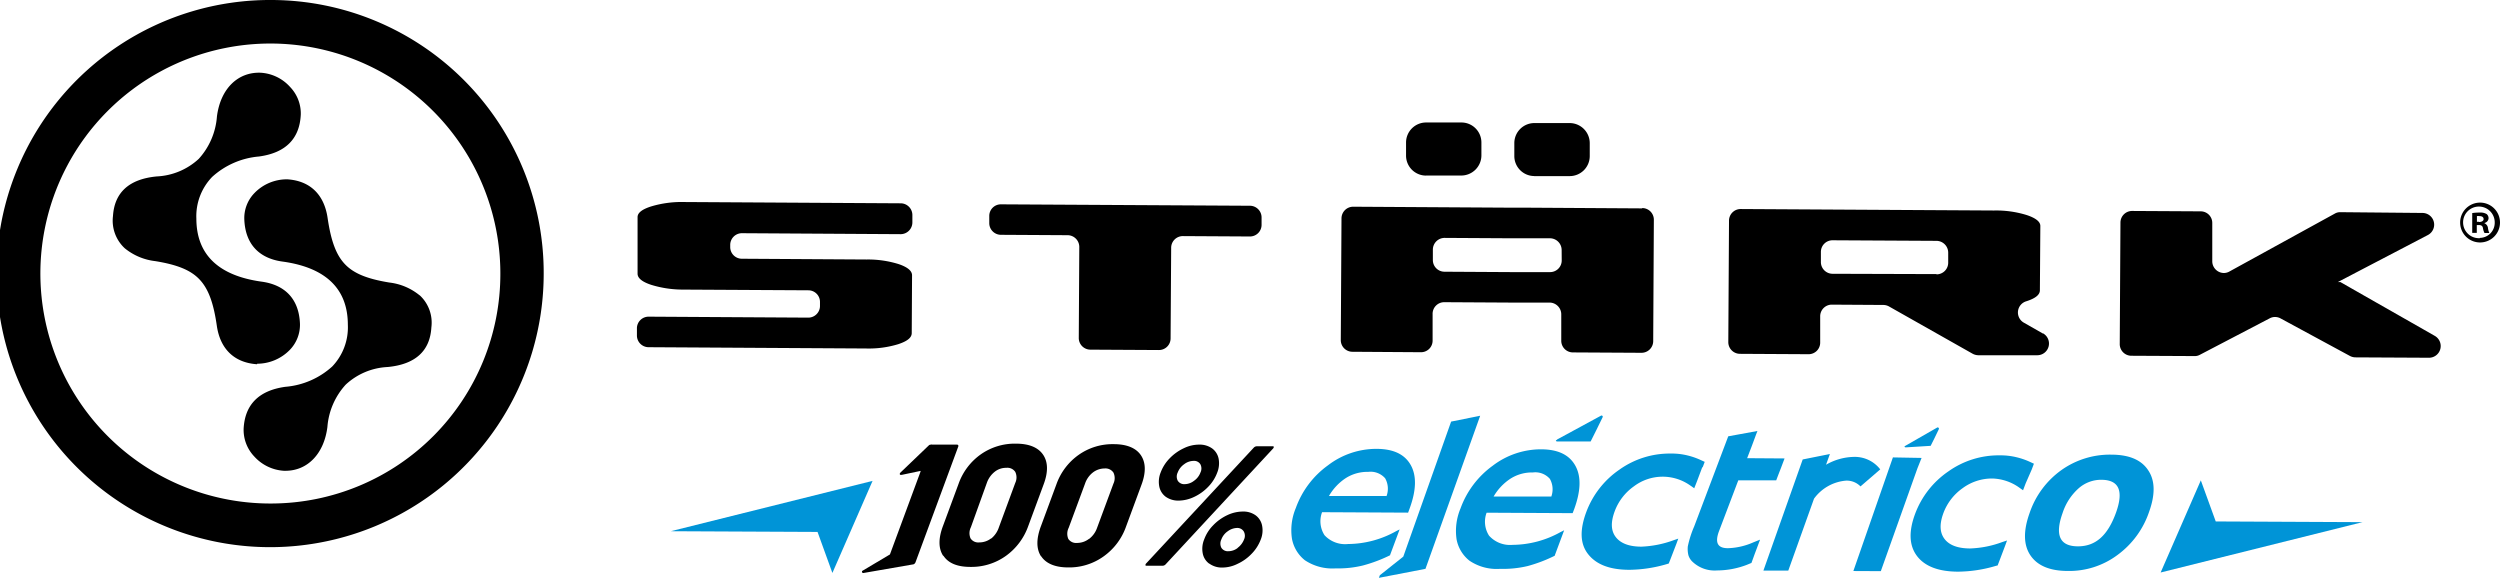 <svg xmlns="http://www.w3.org/2000/svg" viewBox="0 0 388.82 89.87"><defs><style>.a,.b{fill:#0094d7;}.b{fill-rule:evenodd;}</style></defs><path d="M140.09,31.62l-33.7-.2a16.44,16.44,0,0,0-5.07.67c-1.44.45-2.15,1-2.16,1.66l0,8.82c0,.68.7,1.27,2.15,1.74a16.72,16.72,0,0,0,5,.73l19.41.11A1.81,1.81,0,0,1,127.53,47v.58a1.82,1.82,0,0,1-1.82,1.82l-24.82-.15A1.82,1.82,0,0,0,99.06,51v1.15A1.82,1.82,0,0,0,100.84,54l33.86.2a15.66,15.66,0,0,0,5-.67c1.39-.46,2.09-1,2.1-1.71l.05-9c0-.69-.69-1.27-2.07-1.74a16,16,0,0,0-5-.72l-19.41-.12a1.81,1.81,0,0,1-1.8-1.83v-.32a1.82,1.82,0,0,1,1.83-1.82l24.68.15a1.83,1.83,0,0,0,1.82-1.82V33.45a1.83,1.83,0,0,0-1.81-1.83"/><path d="M194.38,32l-38.7-.22a1.8,1.8,0,0,0-1.82,1.8v1.11a1.82,1.82,0,0,0,1.8,1.83l10.4.06a1.83,1.83,0,0,1,1.8,1.83l-.08,14.14a1.81,1.81,0,0,0,1.8,1.83l10.66.06a1.81,1.81,0,0,0,1.82-1.81l.09-14.14A1.82,1.82,0,0,1,184,36.72l10.4.06a1.81,1.81,0,0,0,1.81-1.8V33.87A1.82,1.82,0,0,0,194.38,32"/><path d="M317.74,51.88l-3-1.71a1.82,1.82,0,0,1,.43-3.32c1.4-.45,2.09-1,2.09-1.71l.07-10c0-.65-.69-1.21-2.08-1.68a16,16,0,0,0-5.13-.72l-39.39-.23a1.81,1.81,0,0,0-1.82,1.8l-.11,18.89a1.82,1.82,0,0,0,1.8,1.83l10.68.06a1.8,1.8,0,0,0,1.81-1.81l0-4.09a1.81,1.81,0,0,1,1.83-1.81l8,.05a1.83,1.83,0,0,1,.87.23l13,7.35a1.93,1.93,0,0,0,.88.24l9.18,0a1.82,1.82,0,0,0,.89-3.41m-16.58-9.21L285,42.58a1.82,1.82,0,0,1-1.8-1.84V39.18A1.81,1.81,0,0,1,285,37.37l16.21.09A1.84,1.84,0,0,1,303,39.3l0,1.56a1.81,1.81,0,0,1-1.82,1.81"/><path d="M378.68,52.24c-4.88-2.79-9.79-5.57-14.68-8.37h-.41l14-7.31a1.82,1.82,0,0,0-.81-3.44L364,33a1.64,1.64,0,0,0-.87.22l-16.38,9a1.77,1.77,0,0,1-.88.24,1.83,1.83,0,0,1-1.8-1.85l0-5.91a1.8,1.8,0,0,0-1.79-1.83l-10.66-.06a1.81,1.81,0,0,0-1.83,1.81l-.11,18.88a1.81,1.81,0,0,0,1.81,1.83l9.81.05a1.63,1.63,0,0,0,.84-.2L353,49.51a1.74,1.74,0,0,1,.84-.21,1.82,1.82,0,0,1,.85.22l10.79,5.84a1.88,1.88,0,0,0,.85.22l11.46.06a1.82,1.82,0,0,0,.89-3.4"/><path d="M255.39,32.41l-17.78-.11h-2.56l-24.59-.15A1.82,1.82,0,0,0,208.64,34l-.11,18.88a1.81,1.81,0,0,0,1.8,1.83l10.67.07a1.8,1.8,0,0,0,1.81-1.81l0-4.09A1.81,1.81,0,0,1,224.67,47l10.3.06h2.56l3.48,0a1.83,1.83,0,0,1,1.81,1.83l0,4.09a1.81,1.81,0,0,0,1.8,1.83l10.67.06a1.82,1.82,0,0,0,1.83-1.8l.1-18.89a1.81,1.81,0,0,0-1.8-1.82m-12.53,8.1A1.81,1.81,0,0,1,241,42.32l-3.49,0-2.56,0-10.3-.06a1.81,1.81,0,0,1-1.8-1.83V38.83A1.83,1.83,0,0,1,224.72,37l10.3.06,2.56,0,3.5,0a1.83,1.83,0,0,1,1.8,1.84Z"/><path d="M385.71,31.51a3.1,3.1,0,1,0,3.11,3.09,3.1,3.1,0,0,0-3.11-3.09m0,5.53A2.46,2.46,0,1,1,388,34.62,2.35,2.35,0,0,1,385.69,37"/><path d="M386.4,34.68v0a.81.81,0,0,0,.64-.71.84.84,0,0,0-.3-.68,1.89,1.89,0,0,0-1.07-.23,7.12,7.12,0,0,0-1.17.08v3.08h.71V35h.32c.39,0,.59.15.64.49a2.5,2.5,0,0,0,.24.75h.75a2.76,2.76,0,0,1-.21-.77.92.92,0,0,0-.55-.75m-.84-.22h-.33v-.89a1.71,1.71,0,0,1,.4,0c.43,0,.64.19.64.47s-.32.45-.71.45"/><path d="M238.61,27.39l5.52,0a3.12,3.12,0,0,0,3.12-3.11l0-2a3.13,3.13,0,0,0-3.1-3.14l-5.5,0a3.12,3.12,0,0,0-3.13,3.1v2a3.11,3.11,0,0,0,3.08,3.14"/><path d="M221.76,27.3l5.51,0a3.14,3.14,0,0,0,3.13-3.11v-2a3.11,3.11,0,0,0-3.08-3.14l-5.51,0a3.12,3.12,0,0,0-3.13,3.11v2a3.11,3.11,0,0,0,3.08,3.15"/><path d="M42.28,0A42.55,42.55,0,1,0,84.56,42.54,42.45,42.45,0,0,0,42.28,0m0,78.31A35.77,35.77,0,1,1,77.82,42.54,35.7,35.7,0,0,1,42.28,78.31"/><path d="M65.27,45.94h0a9.07,9.07,0,0,0-4.73-2c-3.47-.57-5.53-1.42-6.89-2.85s-2.17-3.58-2.7-7.2-2.71-5.77-6.26-6h-.06a7,7,0,0,0-5.07,2.15A5.59,5.59,0,0,0,38,34.2c.17,3.72,2.25,6,6,6.49,6.69.94,10.09,4.24,10.1,9.8A8.81,8.81,0,0,1,51.67,57a12.33,12.33,0,0,1-7.29,3.16c-4.13.57-6.31,2.78-6.49,6.55A6,6,0,0,0,39.55,71a6.76,6.76,0,0,0,4.61,2.22h.24c3.45,0,6-2.67,6.52-6.81a11,11,0,0,1,2.85-6.59,10.29,10.29,0,0,1,6.53-2.74c4.29-.41,6.58-2.49,6.79-6.16a5.79,5.79,0,0,0-1.82-5"/><path d="M40,56.57h0a7.11,7.11,0,0,0,5.08-2.16,5.6,5.6,0,0,0,1.57-4.11c-.16-3.72-2.24-6-6-6.5-6.7-.94-10.1-4.23-10.11-9.79A8.81,8.81,0,0,1,33,27.51a12.39,12.39,0,0,1,7.28-3.17c4.14-.56,6.33-2.76,6.5-6.53a5.94,5.94,0,0,0-1.66-4.28,6.66,6.66,0,0,0-4.61-2.22c-3.57-.12-6.23,2.55-6.77,6.8a11,11,0,0,1-2.83,6.6,10.33,10.33,0,0,1-6.53,2.73c-4.3.41-6.58,2.49-6.81,6.17a5.85,5.85,0,0,0,1.83,5,9.15,9.15,0,0,0,4.73,2c3.47.56,5.53,1.41,6.89,2.84s2.18,3.58,2.7,7.2,2.71,5.76,6.25,6Z"/><polygon class="a" points="135.71 74.79 104.32 82.62 127.15 82.73 129.46 89.11 135.71 74.79"/><polygon class="a" points="336.04 89.04 367.43 81.21 344.61 81.1 342.29 74.71 336.04 89.04"/><path d="M144.94,69.15l3.9,0a.21.21,0,0,1,.19.1.24.24,0,0,1,0,.22l-6.65,18a.66.66,0,0,1-.18.23.45.45,0,0,1-.26.09l-7.66,1.33a.2.2,0,0,1-.19-.09.26.26,0,0,1,0-.23l4.32-2.57,4.75-12.86a.11.11,0,0,0,0-.11.06.06,0,0,0-.09,0l-2.85.6-.11,0c-.16,0-.21-.1-.13-.3l4.54-4.35a1.59,1.59,0,0,1,.43-.08"/><path d="M146.68,86.43q-1.12-1.74,0-4.68l2.4-6.49a9.46,9.46,0,0,1,3.47-4.6A9.19,9.19,0,0,1,158,69c2.05,0,3.46.59,4.23,1.72s.81,2.67.09,4.6l-2.4,6.5a9.66,9.66,0,0,1-3.51,4.66,9.2,9.2,0,0,1-5.49,1.69c-2.05,0-3.44-.59-4.19-1.74m7.44-2.68A3.74,3.74,0,0,0,155.36,82l2.54-6.89a2,2,0,0,0,0-1.72,1.47,1.47,0,0,0-1.38-.63,2.83,2.83,0,0,0-1.81.61,3.8,3.8,0,0,0-1.22,1.71L151,82a2.07,2.07,0,0,0-.06,1.72,1.42,1.42,0,0,0,1.35.64,3,3,0,0,0,1.85-.62"/><path d="M161.9,86.51q-1.11-1.74,0-4.69l2.4-6.49a9.47,9.47,0,0,1,3.47-4.59,9.11,9.11,0,0,1,5.45-1.66c2,0,3.45.58,4.22,1.72s.81,2.67.09,4.6l-2.4,6.5a9.57,9.57,0,0,1-3.51,4.65,9.16,9.16,0,0,1-5.49,1.7c-2,0-3.44-.59-4.2-1.74m7.45-2.69a3.66,3.66,0,0,0,1.24-1.71l2.55-6.89a2,2,0,0,0,0-1.72,1.49,1.49,0,0,0-1.38-.64,3,3,0,0,0-1.81.62,3.68,3.68,0,0,0-1.22,1.72l-2.55,6.89a2.07,2.07,0,0,0-.06,1.72,1.44,1.44,0,0,0,1.35.63,3,3,0,0,0,1.85-.62"/><path d="M178.15,87.88a.35.35,0,0,1,.12-.26l16.73-18a.66.66,0,0,1,.48-.21h2.42c.13,0,.2,0,.21.11a.42.42,0,0,1-.13.26l-16.7,18a.66.66,0,0,1-.48.21h-2.45c-.13,0-.19,0-.2-.11m3.15-10.62a2.61,2.61,0,0,1-1-1.6,3.87,3.87,0,0,1,.22-2.19,6.27,6.27,0,0,1,1.39-2.18,7.39,7.39,0,0,1,2.19-1.57,5.46,5.46,0,0,1,2.43-.57,3.32,3.32,0,0,1,2,.6,2.6,2.6,0,0,1,1,1.59,3.88,3.88,0,0,1-.22,2.17,6.27,6.27,0,0,1-1.4,2.2,7.35,7.35,0,0,1-2.18,1.57,5.76,5.76,0,0,1-2.43.58,3.37,3.37,0,0,1-2-.6m4.4-2.48a2.7,2.7,0,0,0,1-1.28,1.42,1.42,0,0,0,0-1.28,1.14,1.14,0,0,0-1.07-.54,2.44,2.44,0,0,0-1.46.52,2.76,2.76,0,0,0-1,1.28,1.42,1.42,0,0,0,0,1.28,1.17,1.17,0,0,0,1.08.54,2.41,2.41,0,0,0,1.45-.52m2.36,12.88a2.56,2.56,0,0,1-1-1.59,3.79,3.79,0,0,1,.23-2.19,6.05,6.05,0,0,1,1.38-2.17,7.38,7.38,0,0,1,2.19-1.58,5.71,5.71,0,0,1,2.43-.57,3.26,3.26,0,0,1,2,.59,2.61,2.61,0,0,1,1,1.59,3.81,3.81,0,0,1-.21,2.18,6.38,6.38,0,0,1-1.4,2.19,7.13,7.13,0,0,1-2.18,1.57,5.35,5.35,0,0,1-2.41.59,3.3,3.3,0,0,1-2-.61m4.39-2.45a2.94,2.94,0,0,0,1-1.3,1.36,1.36,0,0,0-.05-1.27,1.17,1.17,0,0,0-1-.53,2.54,2.54,0,0,0-1.47.51,2.65,2.65,0,0,0-1,1.27,1.45,1.45,0,0,0,0,1.31,1.18,1.18,0,0,0,1.09.53,2.37,2.37,0,0,0,1.46-.52"/><path class="b" d="M216.19,86.34l1.49-4-.54.27a15.48,15.48,0,0,1-7.47,2A4.37,4.37,0,0,1,206,83.24a4,4,0,0,1-.38-3.58l13.38.07.25-.68c1-2.76,1.11-5,.17-6.7s-2.71-2.53-5.31-2.54a12.37,12.37,0,0,0-7.57,2.56,14,14,0,0,0-5,6.63,8.89,8.89,0,0,0-.6,4.81,5.55,5.55,0,0,0,2,3.32,7.69,7.69,0,0,0,4.78,1.27,16.22,16.22,0,0,0,4.25-.45,22.82,22.82,0,0,0,4.26-1.61m-.54-9.2-9,0a8.24,8.24,0,0,1,2.57-2.75,6.24,6.24,0,0,1,3.53-1,3,3,0,0,1,2.64,1,3.3,3.3,0,0,1,.21,2.78"/><path class="b" d="M241.78,86.47l1.49-4s-.5.26-.54.27a15.46,15.46,0,0,1-7.48,2,4.38,4.38,0,0,1-3.66-1.43,4,4,0,0,1-.38-3.57l13.38.07.26-.68c1-2.77,1.1-5,.16-6.7s-2.71-2.54-5.31-2.55a12.38,12.38,0,0,0-7.55,2.56,14.12,14.12,0,0,0-5,6.64,9,9,0,0,0-.61,4.81,5.51,5.51,0,0,0,2,3.31,7.54,7.54,0,0,0,4.78,1.27,16.32,16.32,0,0,0,4.26-.43,22.91,22.91,0,0,0,4.25-1.62m-.53-9.2-9,0a8.3,8.3,0,0,1,2.57-2.74,6.21,6.21,0,0,1,3.54-1,3,3,0,0,1,2.64,1,3.3,3.3,0,0,1,.21,2.78"/><path class="a" d="M284,72.28l.6-1.67-4.23.85-6.11,17.28,3.87,0,4-11.18h0a6.84,6.84,0,0,1,5-2.81,3,3,0,0,1,2.23.9L292.43,73a5,5,0,0,0-4.11-1.94A9,9,0,0,0,284,72.28"/><path class="b" d="M271.73,71.26l.74-1.93.66-1.78.2-.52-4.54.83-5.29,14a15.93,15.93,0,0,0-1,3.13,4.15,4.15,0,0,0,.1,1.38,2.35,2.35,0,0,0,.56.93,5,5,0,0,0,3.87,1.42,13.14,13.14,0,0,0,4.62-.86v0l.75-.31.5-1.38.35-.93.49-1.31-1,.4h0a10.51,10.51,0,0,1-4,.93c-1.57,0-2.07-.81-1.39-2.64l3-7.91,5.9,0,.34-.9.39-1h0l.57-1.51Z"/><path class="b" d="M264.8,72.71l.33-.88-.55-.25a11.19,11.19,0,0,0-2.18-.76,10.29,10.29,0,0,0-2.58-.28,13.46,13.46,0,0,0-7.95,2.5,13.86,13.86,0,0,0-5.16,6.6c-1,2.7-1,4.88.26,6.51s3.36,2.46,6.39,2.47a21.24,21.24,0,0,0,5.89-.89l.29-.09.29-.74h0l.88-2.28.31-.85-.73.25a16.37,16.37,0,0,1-5,1c-1.94,0-3.26-.53-4-1.5s-.8-2.28-.16-4a8.27,8.27,0,0,1,3-3.89,7.42,7.42,0,0,1,8.8-.09l0,0c.09.05.16.11.25.17h0l.32.23.43-1.09.83-2.21Z"/><path class="b" d="M316,73l.33-.88-.54-.25a11.21,11.21,0,0,0-2.18-.76,10.39,10.39,0,0,0-2.59-.29,13.49,13.49,0,0,0-8,2.5,13.85,13.85,0,0,0-5.17,6.61c-1,2.7-.94,4.88.27,6.51s3.36,2.46,6.38,2.47a21.09,21.09,0,0,0,5.91-.9h0l.28-.07.29-.76.86-2.27h0l.31-.85-.73.24a15.79,15.79,0,0,1-5,1c-1.94,0-3.27-.52-4-1.49s-.8-2.28-.17-4a8.28,8.28,0,0,1,3-3.89,7.72,7.72,0,0,1,4.54-1.5,7.55,7.55,0,0,1,4.27,1.42h0l.25.18h0l.33.23.41-1.08L316,73Z"/><polygon class="b" points="294.4 71.14 298.86 71.22 298.21 72.85 292.52 88.83 288.25 88.81 294.4 71.14"/><polygon class="b" points="225.69 65.57 230.21 64.66 221.7 88.47 214.46 89.87 214.6 89.47 218.25 86.57 225.69 65.57"/><path class="a" d="M315.66,79.79a13.51,13.51,0,0,1,4.95-6.68,13,13,0,0,1,7.74-2.4q4.17,0,5.76,2.44c1.07,1.59,1.11,3.74.14,6.44a13.76,13.76,0,0,1-4.93,6.73,12.53,12.53,0,0,1-7.71,2.48c-2.81,0-4.75-.83-5.83-2.44s-1.11-3.81-.12-6.57m5.13,0c-1.23,3.45-.44,5.17,2.37,5.18s4.68-1.74,5.95-5.27c1.2-3.38.45-5.06-2.28-5.08a5.28,5.28,0,0,0-3.57,1.35,8.75,8.75,0,0,0-2.47,3.82"/><path class="b" d="M242.16,68.36l6.89-3.74s.31,0,.2.28-1.86,3.76-1.86,3.76l-5.23,0s-.4-.07,0-.27"/><path class="b" d="M296.38,69.31l4.95-2.84s.31,0,.21.28-1.27,2.59-1.27,2.59l-3.89.24s-.4-.07,0-.27"/></svg>